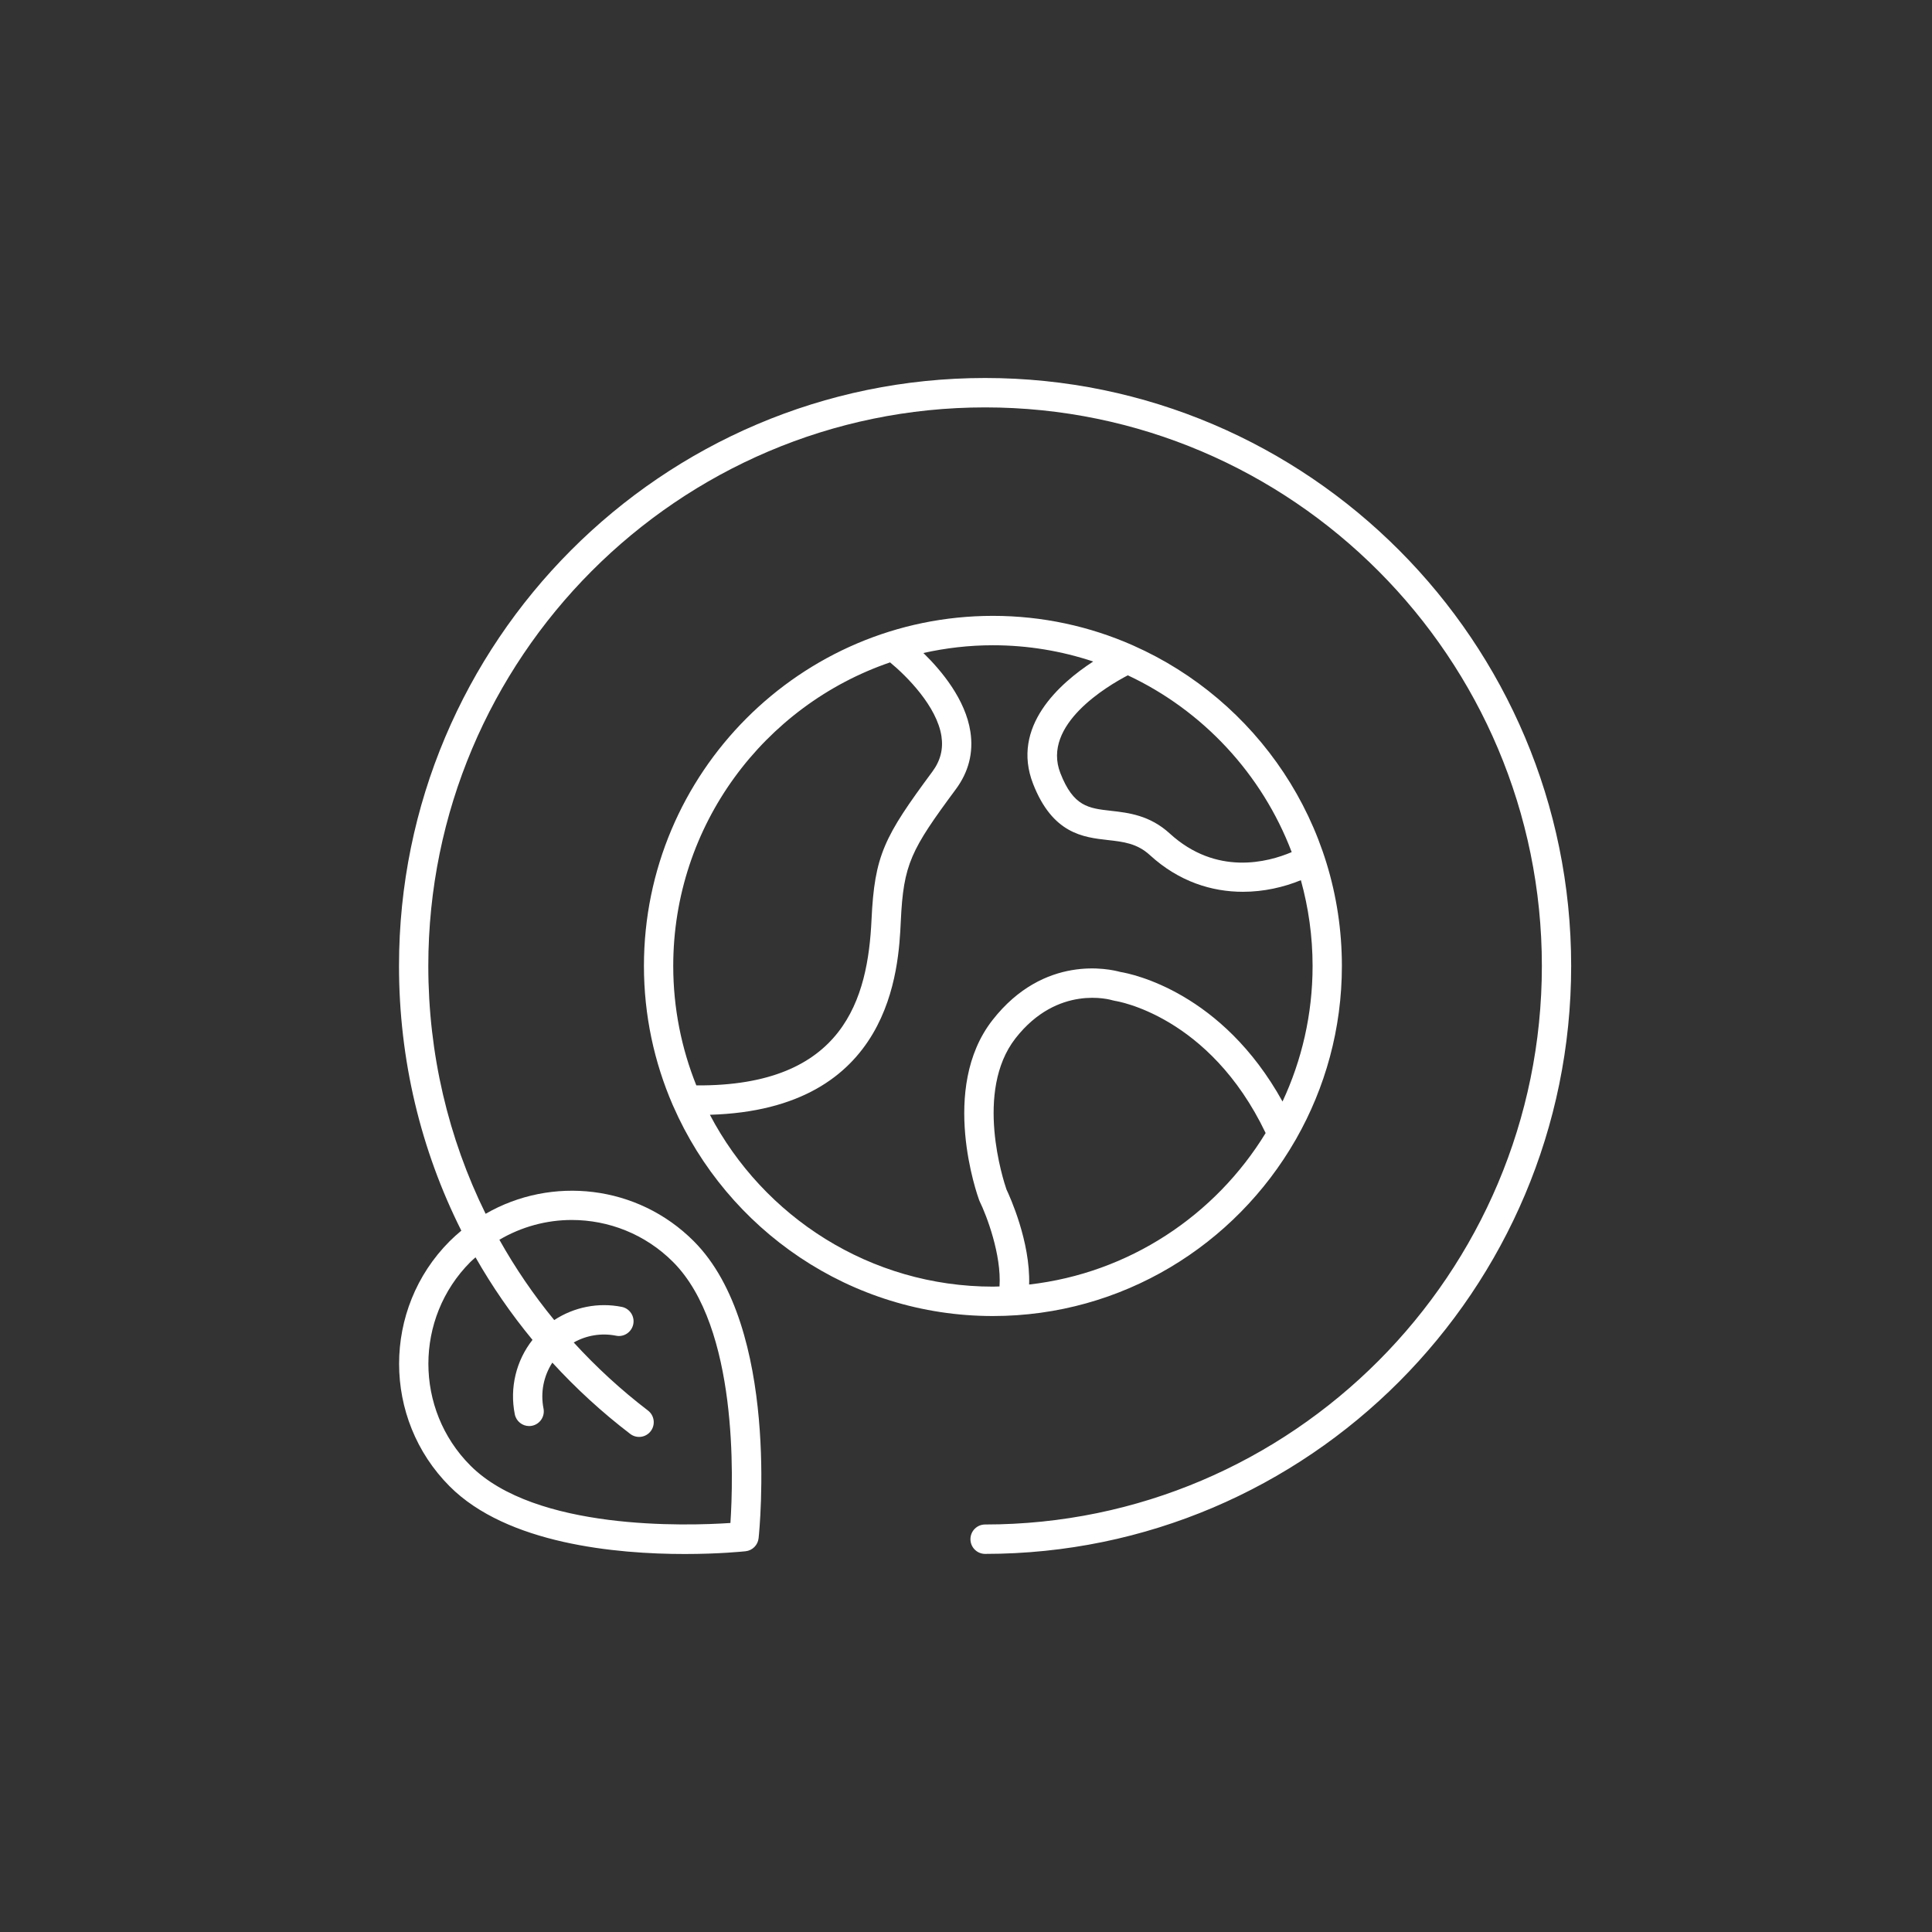 <svg width="120" height="120" viewBox="0 0 120 120" fill="none" xmlns="http://www.w3.org/2000/svg">
<rect x="0" y="0" width="120" height="120" fill="#333333" stroke="none"/>
<path d="M80.469 70.803C80.478 70.781 80.495 70.764 80.504 70.742C82.309 67.57 83.347 63.904 83.347 59.997C83.347 51.126 78.021 43.483 70.41 40.105C70.385 40.093 70.363 40.08 70.337 40.071C67.681 38.904 64.751 38.252 61.672 38.252C49.72 38.252 39.996 48.007 39.996 59.997C39.996 63.062 40.635 65.979 41.781 68.626C41.791 68.656 41.806 68.682 41.819 68.71C45.174 76.373 52.808 81.741 61.672 81.741C69.704 81.741 76.724 77.332 80.469 70.803ZM63.921 79.784C64.005 77.131 62.719 74.31 62.513 73.877C62.336 73.365 60.504 67.783 63.076 64.489C65.695 61.135 68.972 62.091 69.106 62.132C69.156 62.148 69.208 62.16 69.26 62.167C69.32 62.175 75.115 63.058 78.611 70.375C75.489 75.485 70.135 79.077 63.921 79.784ZM80.23 52.926C78.757 53.555 75.549 54.417 72.652 51.767C71.413 50.633 70.083 50.483 69.015 50.362C67.606 50.204 66.674 50.099 65.862 48.021C64.688 45.016 68.791 42.603 70.051 41.945C74.71 44.13 78.388 48.077 80.23 52.926ZM41.816 59.997C41.816 51.255 47.461 43.816 55.284 41.142C56.325 42 58.194 43.877 58.475 45.728C58.596 46.532 58.412 47.251 57.91 47.929C54.922 51.967 54.319 53.109 54.131 57.134C53.905 61.988 52.442 67.481 43.25 67.416C42.329 65.121 41.816 62.618 41.816 59.997ZM44.093 69.241C55.394 68.91 55.812 60.173 55.95 57.219C56.116 53.66 56.576 52.794 59.371 49.017C60.166 47.944 60.47 46.745 60.274 45.454C59.971 43.451 58.49 41.668 57.353 40.559C58.744 40.248 60.188 40.078 61.672 40.078C63.847 40.078 65.94 40.436 67.9 41.088C65.806 42.449 62.779 45.134 64.168 48.688C65.38 51.791 67.283 52.005 68.812 52.177C69.784 52.286 70.623 52.381 71.425 53.115C73.236 54.772 75.282 55.391 77.2 55.391C78.496 55.391 79.734 55.107 80.8 54.67C81.27 56.367 81.527 58.152 81.527 59.997C81.527 63.005 80.855 65.857 79.66 68.417C75.899 61.625 70.33 60.491 69.579 60.368C68.941 60.191 64.855 59.25 61.643 63.363C58.331 67.604 60.714 74.263 60.817 74.543C60.828 74.574 60.84 74.603 60.855 74.632C61.272 75.481 62.211 77.929 62.082 79.904C61.945 79.907 61.809 79.915 61.672 79.915C54.048 79.915 47.419 75.58 44.093 69.241Z" fill="white"/>
<path d="M61.186 23.478C41.114 23.478 24.783 39.861 24.783 59.996C24.783 65.828 26.135 71.424 28.654 76.438C28.404 76.646 28.16 76.863 27.926 77.097C23.743 81.293 23.743 88.121 27.926 92.316C31.5 95.902 38.277 96.522 42.534 96.522C44.643 96.522 46.134 96.369 46.31 96.351C46.736 96.305 47.073 95.967 47.118 95.54C47.175 95.008 48.442 82.459 43.096 77.097C39.596 73.586 34.263 73.025 30.163 75.391C27.843 70.687 26.603 65.448 26.603 59.996C26.603 40.867 42.117 25.304 61.186 25.304C80.254 25.304 95.768 40.867 95.768 59.996C95.768 79.126 80.254 94.689 61.186 94.689C60.683 94.689 60.276 95.097 60.276 95.602C60.276 96.106 60.683 96.515 61.186 96.515C81.258 96.515 97.588 80.132 97.588 59.996C97.588 39.861 81.258 23.478 61.186 23.478ZM29.536 78.095C30.561 79.895 31.743 81.61 33.074 83.222C32.058 84.515 31.647 86.196 31.974 87.84C32.06 88.274 32.44 88.575 32.865 88.575C32.924 88.575 32.984 88.569 33.044 88.557C33.537 88.459 33.857 87.978 33.758 87.483C33.56 86.483 33.767 85.467 34.307 84.635C35.769 86.231 37.382 87.716 39.143 89.062C39.546 89.37 40.115 89.29 40.419 88.89C40.724 88.489 40.646 87.916 40.247 87.611C38.566 86.326 37.028 84.908 35.635 83.384C36.422 82.94 37.35 82.782 38.264 82.963C38.752 83.066 39.235 82.74 39.334 82.246C39.432 81.752 39.112 81.271 38.619 81.173C37.149 80.88 35.649 81.189 34.424 81.992C33.137 80.425 32.001 78.756 31.017 77.003C32.401 76.191 33.954 75.775 35.511 75.775C37.792 75.775 40.073 76.646 41.81 78.388C45.853 82.444 45.549 91.868 45.368 94.595C42.653 94.778 33.256 95.082 29.213 91.025C25.739 87.541 25.739 81.873 29.213 78.388C29.317 78.284 29.428 78.193 29.536 78.095Z" fill="white"/>
</svg>
